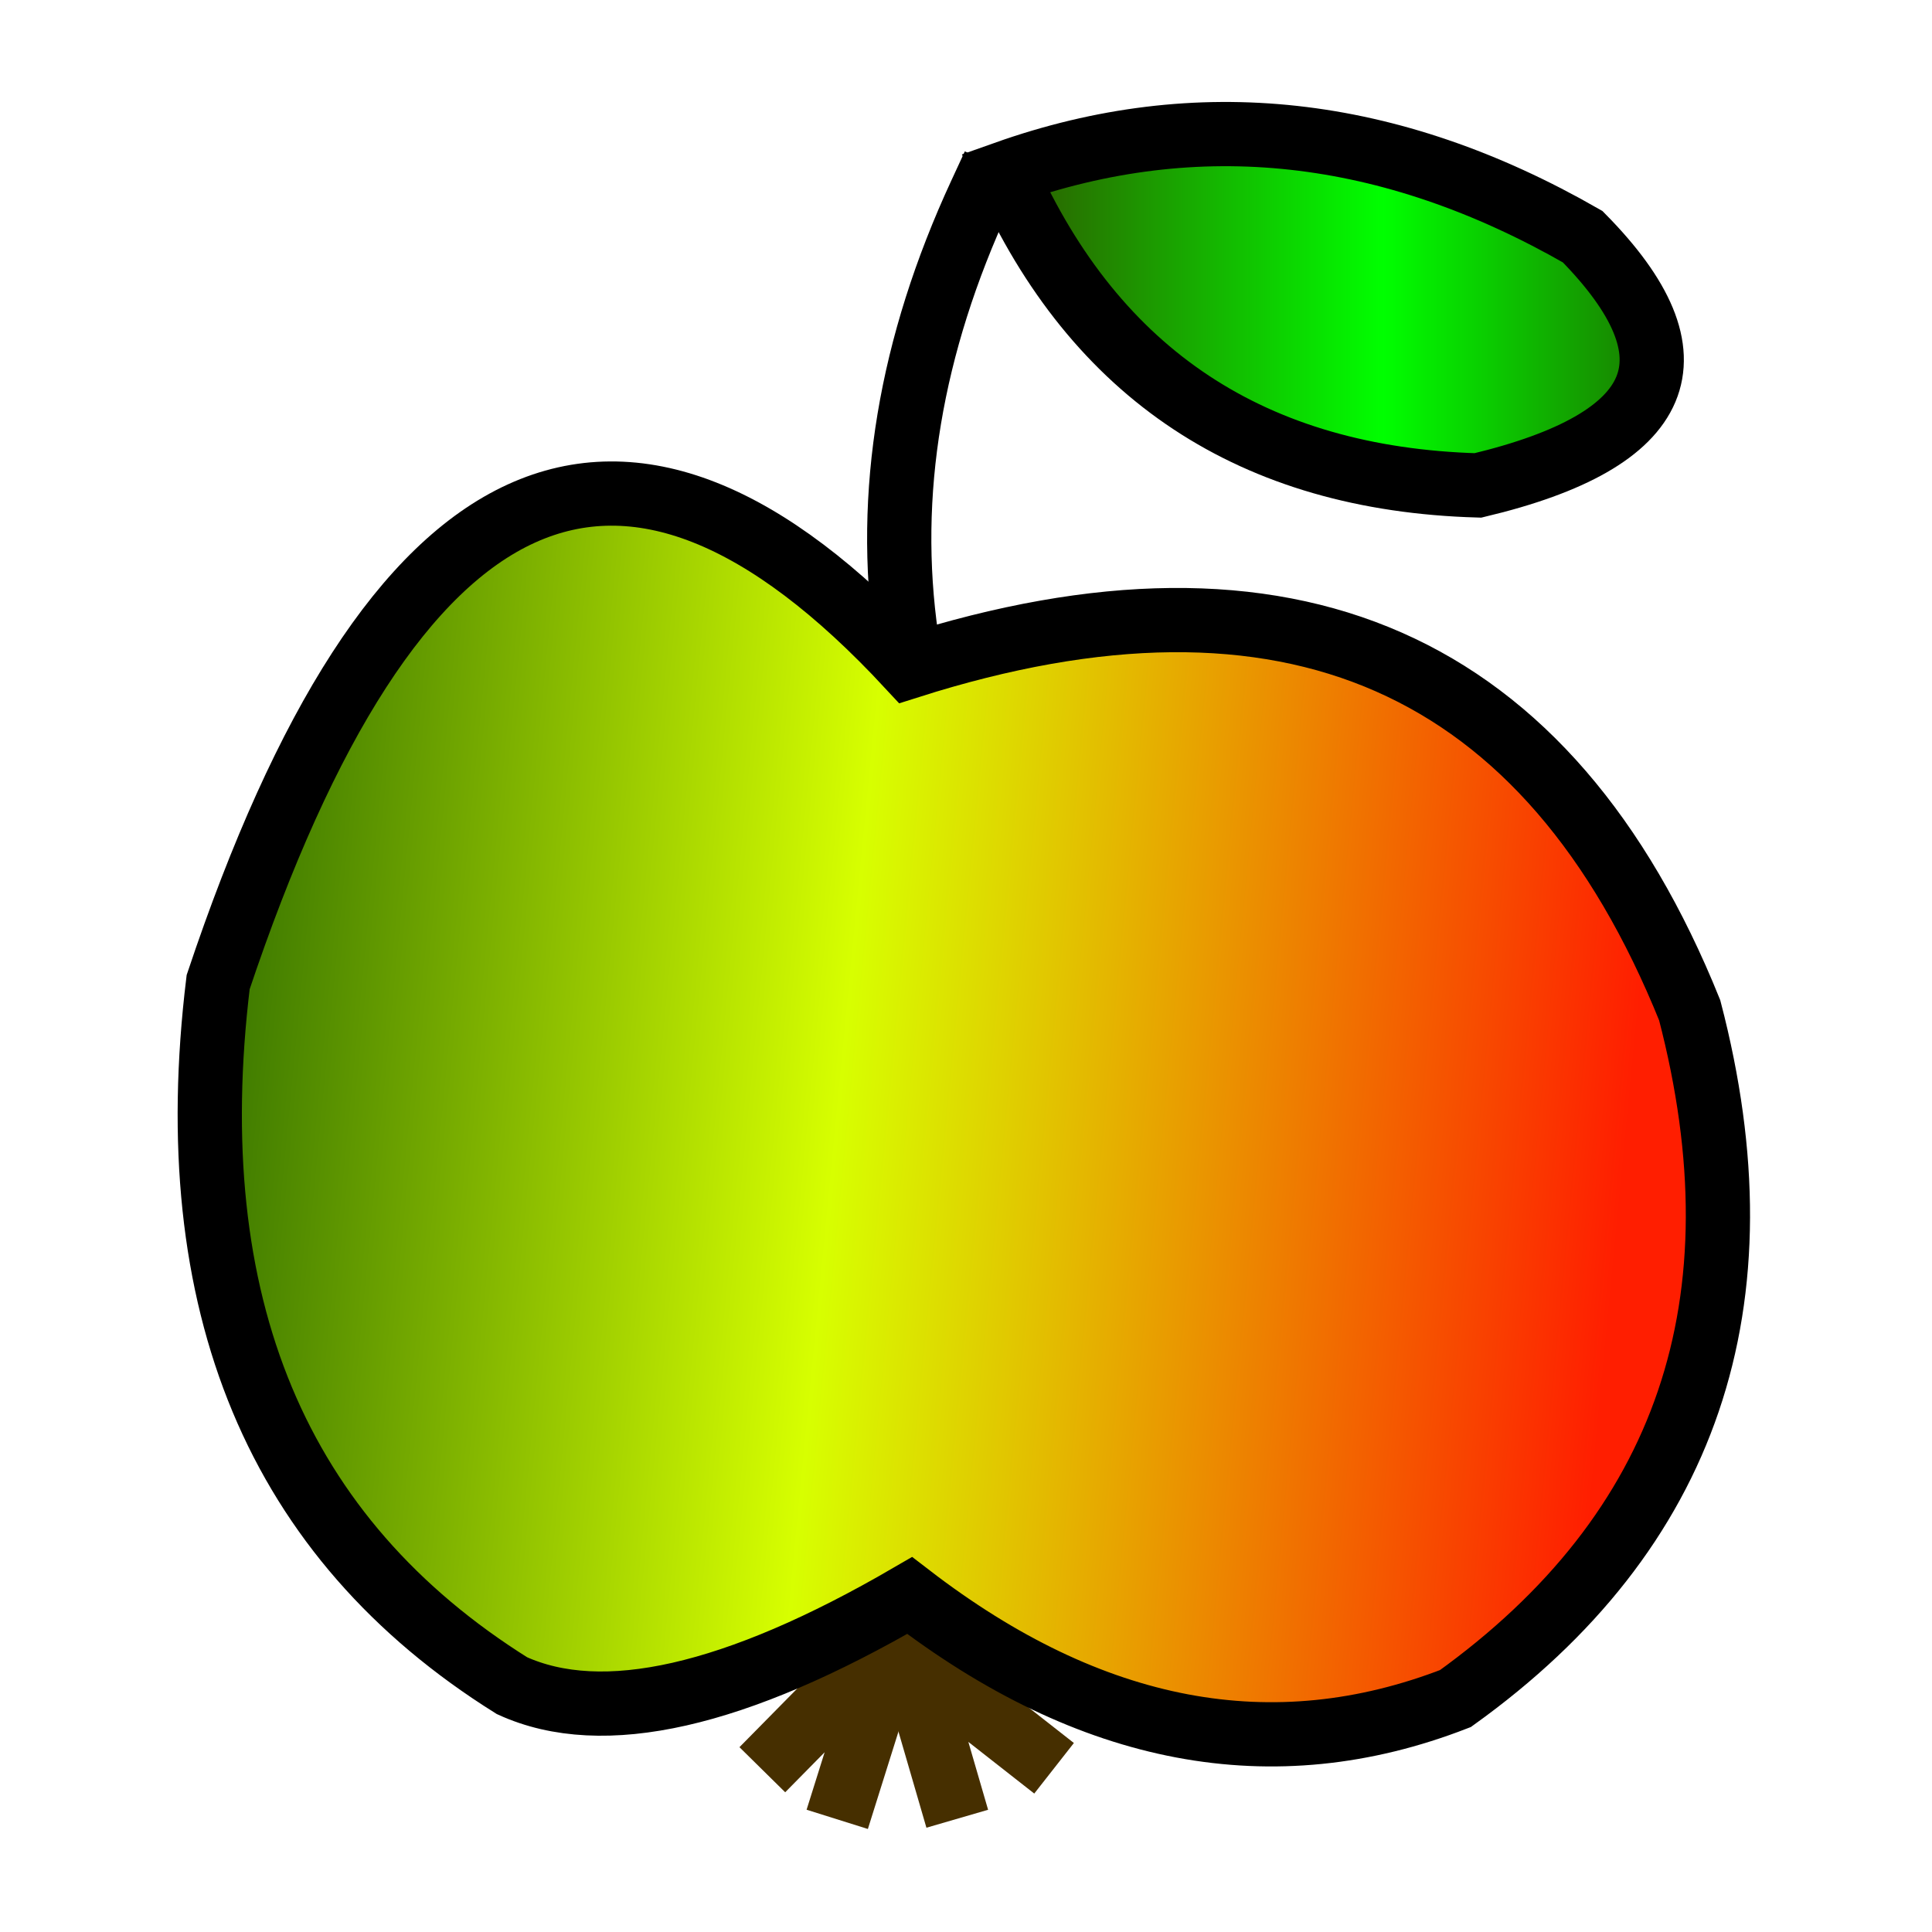 <?xml version="1.0" encoding="utf-8"?>
<svg
	version="1.1"
	xmlns="http://www.w3.org/2000/svg"
	xmlns:xlink="http://www.w3.org/1999/xlink"
	x="0%" y="0%"
	width="100%" height="100%"
	viewBox="0 0 24.0 24.0"
	enable-background="new 0 0 24.0 24.0"
	xml:space="preserve">
<defs>
	<linearGradient id="fillGrad16" x1="2.499%" y1="52.320%" x2="89.287%" y2="60.437%">
   		<stop offset="0.000%" style="stop-color:rgb(56,117,0);stop-opacity:1.000" />
		<stop offset="44.745%" style="stop-color:rgb(215,255,0);stop-opacity:1.000" />
		<stop offset="100.000%" style="stop-color:rgb(255,30,0);stop-opacity:1.000" />
	</linearGradient>

	<linearGradient id="fillGrad21" x1="0.000%" y1="50.000%" x2="100.000%" y2="50.000%">
   		<stop offset="0.000%" style="stop-color:rgb(46,90,0);stop-opacity:1.000" />
		<stop offset="50.000%" style="stop-color:rgb(0,255,0);stop-opacity:1.000" />
		<stop offset="100.000%" style="stop-color:rgb(37,70,0);stop-opacity:1.000" />
	</linearGradient>

</defs>
	<path
		fill="#FFFFFF"
		stroke="#462F00"
		fill-opacity="0.000"
		stroke-opacity="1.000"
		fill-rule="nonzero"
		stroke-width="0.798"
		stroke-linejoin="miter"
		stroke-linecap="square"
		d="M12.78,21.72L11.30,20.56L11.78,22.21"/>
	<path
		fill="#FFFFFF"
		stroke="#462F00"
		fill-opacity="0.000"
		stroke-opacity="1.000"
		fill-rule="nonzero"
		stroke-width="0.798"
		stroke-linejoin="miter"
		stroke-linecap="square"
		d="M9.75,21.70L11.12,20.31L10.52,22.22"/>
	<path
		transform = "rotate(-0.00 11.97 13.84)"
		fill="url(#fillGrad16)"
		stroke="#000000"
		fill-opacity="1.0"
		stroke-opacity="1.000"
		fill-rule="nonzero"
		stroke-width="0.798"
		stroke-linejoin="miter"
		stroke-linecap="square"
		d="M11.30,19.82Q8.05,21.71,6.36,20.94Q1.98,18.20,2.71,12.20Q5.95,2.52,11.29,8.28Q18.36,6.03,20.99,12.55Q22.41,17.99,18.08,21.10Q14.68,22.42,11.30,19.82z"/>
	<path
		transform = "rotate(-0.00 16.50 3.85)"
		fill="url(#fillGrad21)"
		stroke="#000000"
		fill-opacity="1.0"
		stroke-opacity="1.000"
		fill-rule="nonzero"
		stroke-width="0.798"
		stroke-linejoin="miter"
		stroke-linecap="square"
		d="M12.49,2.15Q16.07,0.88,19.66,2.94Q21.88,5.19,18.36,6.03Q14.17,5.91,12.49,2.15z"/>
	<path
		fill="#FFFFFF"
		stroke="#000000"
		fill-opacity="0.000"
		stroke-opacity="1.000"
		fill-rule="nonzero"
		stroke-width="0.798"
		stroke-linejoin="miter"
		stroke-linecap="square"
		d="M11.26,7.93Q10.87,5.24,12.18,2.41"/>
</svg>